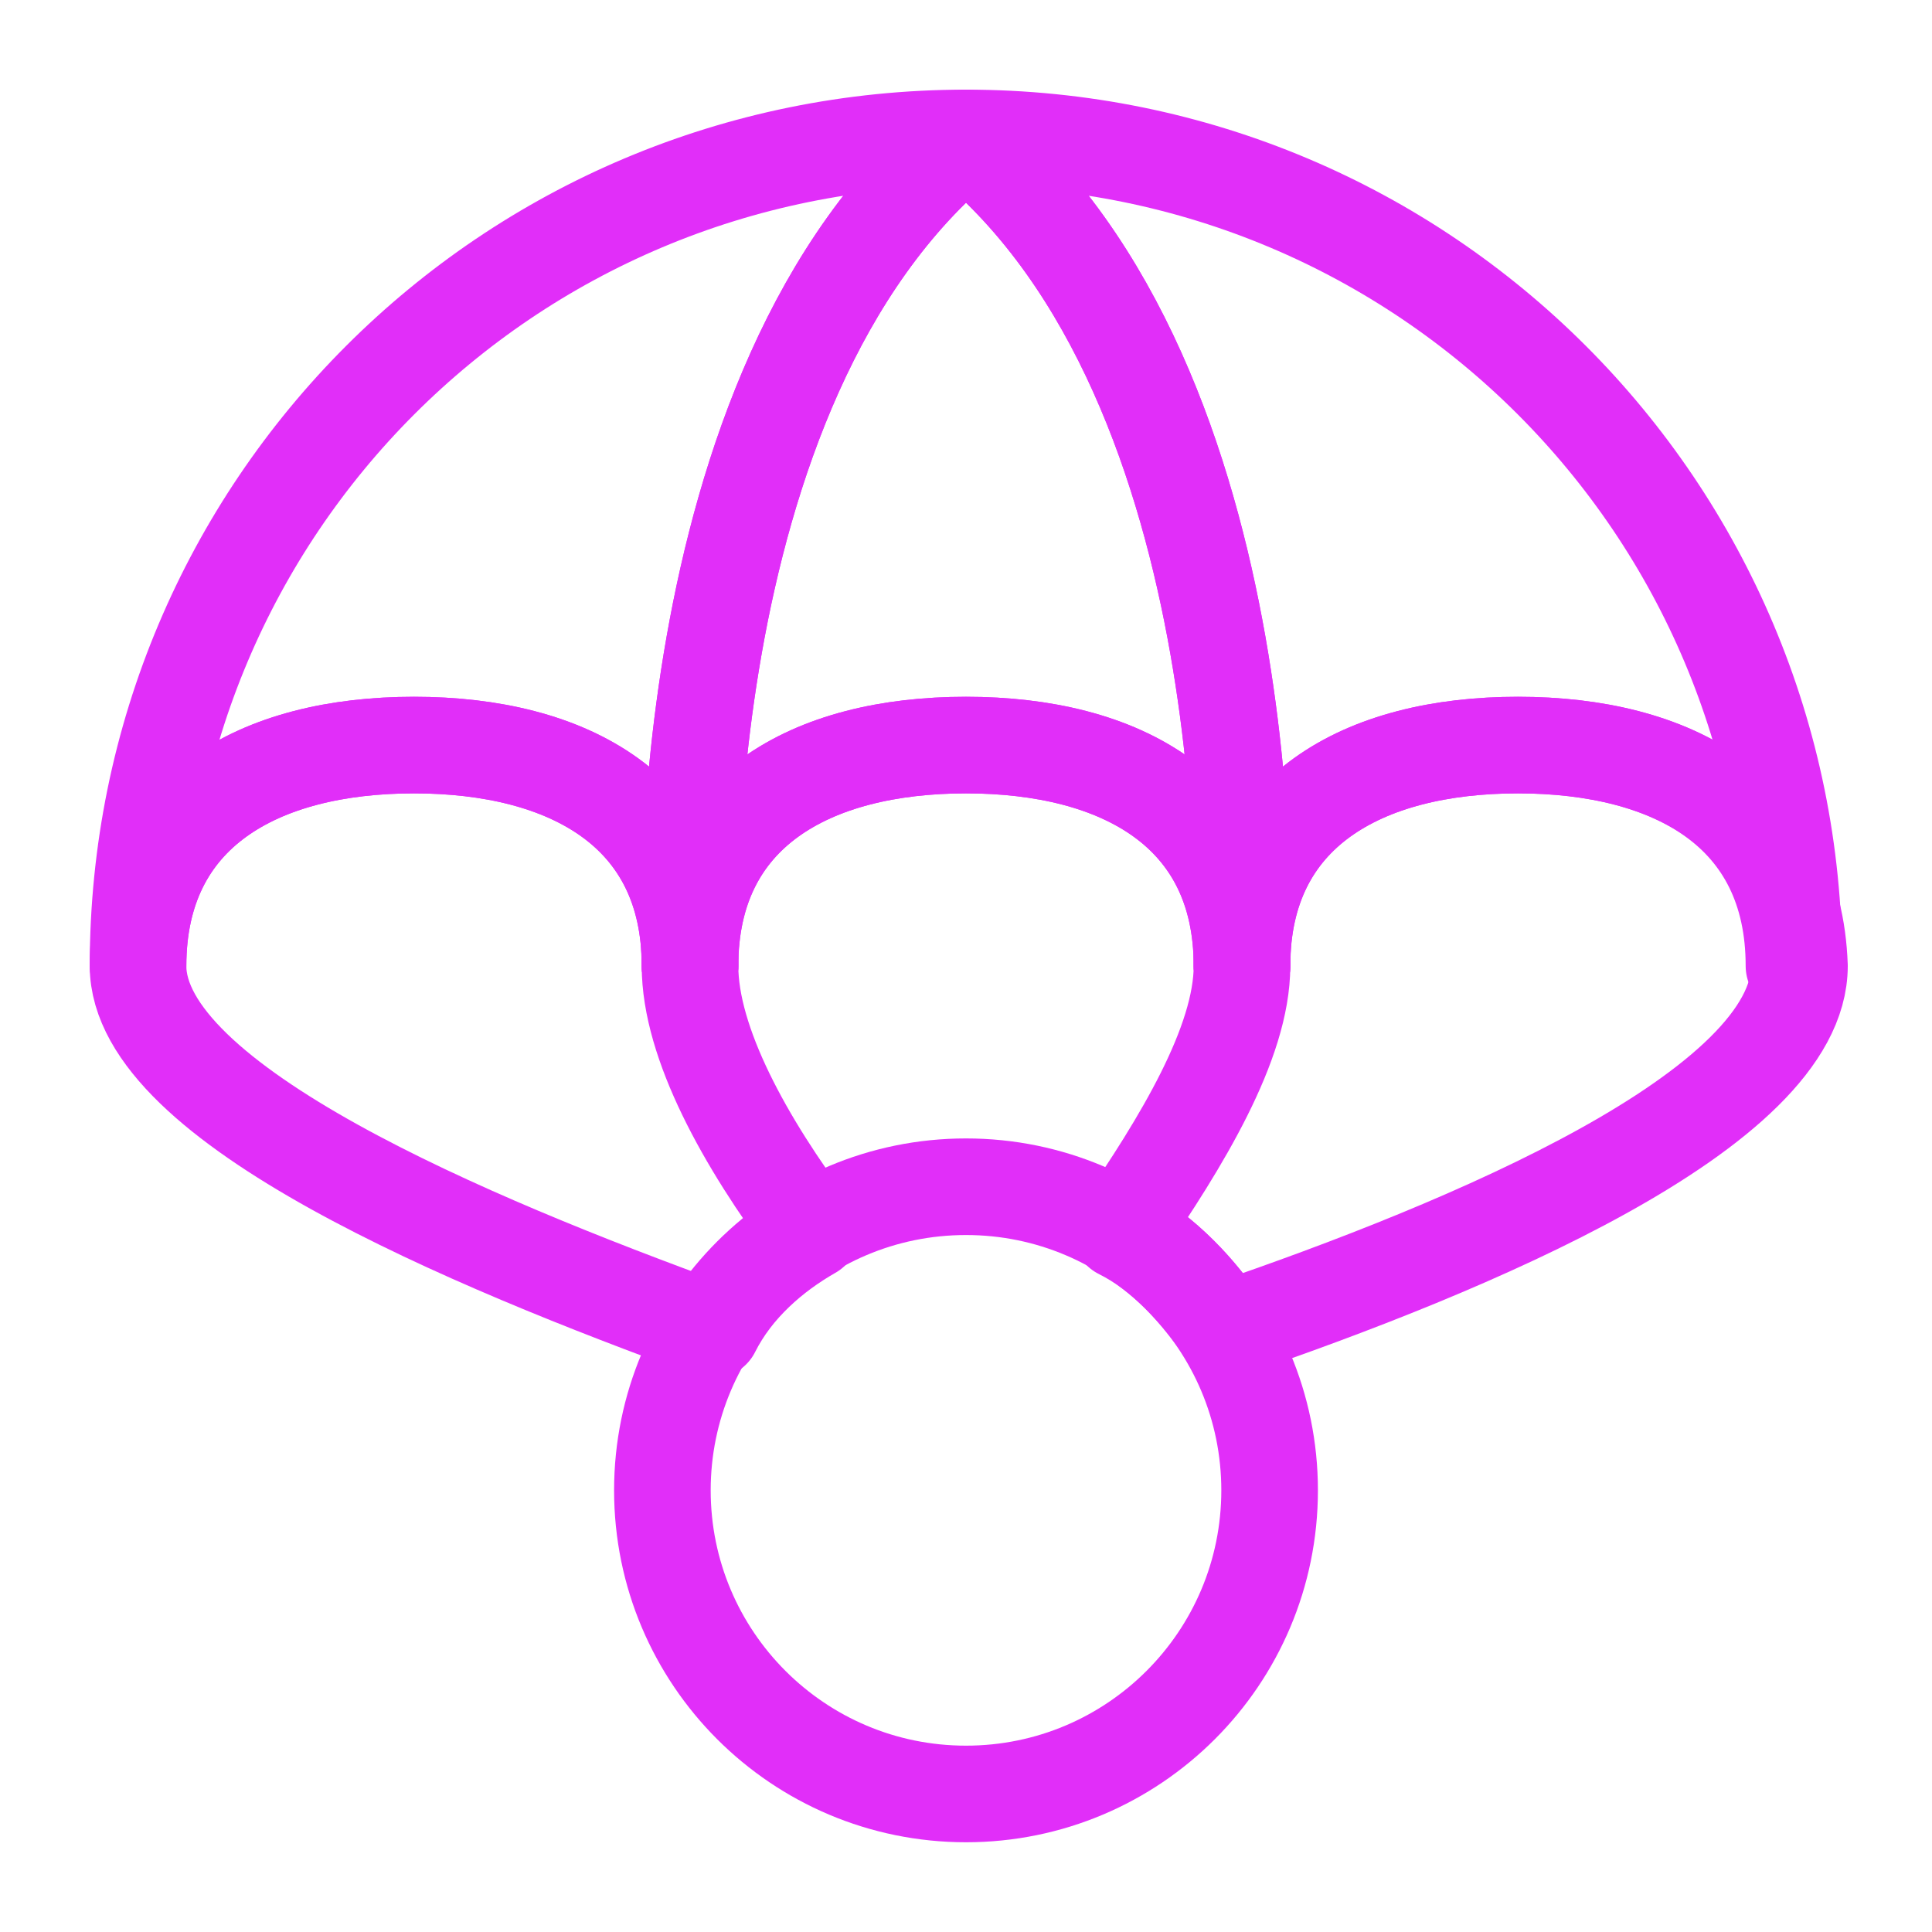 <svg width="20" height="20" viewBox="0 0 20 20" fill="none" xmlns="http://www.w3.org/2000/svg">
<g id="Airdrop icon 1" clip-path="url(#clip0_1522_3543)">
<g id="Group">
<g id="Group_2">
<path id="Vector" d="M10 1.428C5.257 1.428 1.429 5.256 1.429 9.999C1.429 8.399 2.686 7.713 4.286 7.713C5.886 7.713 7.143 8.399 7.143 9.999C7.143 9.999 6.857 3.999 10 1.428Z" stroke="#E12EF9" stroke-miterlimit="10" stroke-linecap="round" stroke-linejoin="round"/>
<path id="Vector_2" d="M10 1.428C14.743 1.428 18.571 5.256 18.571 9.999C18.571 8.399 17.314 7.713 15.714 7.713C14.114 7.713 12.857 8.399 12.857 9.999C12.857 9.999 13.143 3.999 10 1.428Z" stroke="#E12EF9" stroke-miterlimit="10" stroke-linecap="round" stroke-linejoin="round"/>
<path id="Vector_3" d="M10 1.428C6.857 3.999 7.143 9.999 7.143 9.999C7.143 8.399 8.4 7.713 10 7.713C11.6 7.713 12.857 8.399 12.857 9.999C12.857 9.999 13.143 3.999 10 1.428Z" stroke="#E12EF9" stroke-miterlimit="10" stroke-linecap="round" stroke-linejoin="round"/>
</g>
<path id="Vector_4" d="M12.857 9.999C12.857 8.399 11.6 7.713 10 7.713C8.4 7.713 7.143 8.399 7.143 9.999" stroke="#E12EF9" stroke-miterlimit="10" stroke-linecap="round" stroke-linejoin="round"/>
<path id="Vector_5" d="M10 18.571C11.736 18.571 13.143 17.164 13.143 15.428C13.143 13.692 11.736 12.285 10 12.285C8.264 12.285 6.857 13.692 6.857 15.428C6.857 17.164 8.264 18.571 10 18.571Z" stroke="#E12EF9" stroke-miterlimit="10"/>
<path id="Vector_6" d="M8.4 12.742C7.714 11.827 7.143 10.799 7.143 9.999C7.143 8.399 5.886 7.713 4.286 7.713C2.686 7.713 1.429 8.399 1.429 9.999C1.429 11.427 4.857 12.856 7.371 13.77C7.6 13.313 8 12.97 8.4 12.742Z" stroke="#E12EF9" stroke-miterlimit="10" stroke-linecap="round" stroke-linejoin="round"/>
<path id="Vector_7" d="M15.714 7.713C14.114 7.713 12.857 8.399 12.857 9.999C12.857 10.799 12.229 11.827 11.6 12.742C12.057 12.97 12.4 13.37 12.686 13.77C15.2 12.913 18.628 11.484 18.628 9.999C18.571 8.399 17.314 7.713 15.714 7.713Z" stroke="#E12EF9" stroke-miterlimit="10" stroke-linecap="round" stroke-linejoin="round"/>
</g>
</g>
<defs>
<clipPath id="clip0_1522_3543">
<rect width="20" height="20" fill="white"/>
</clipPath>
</defs>
</svg>
